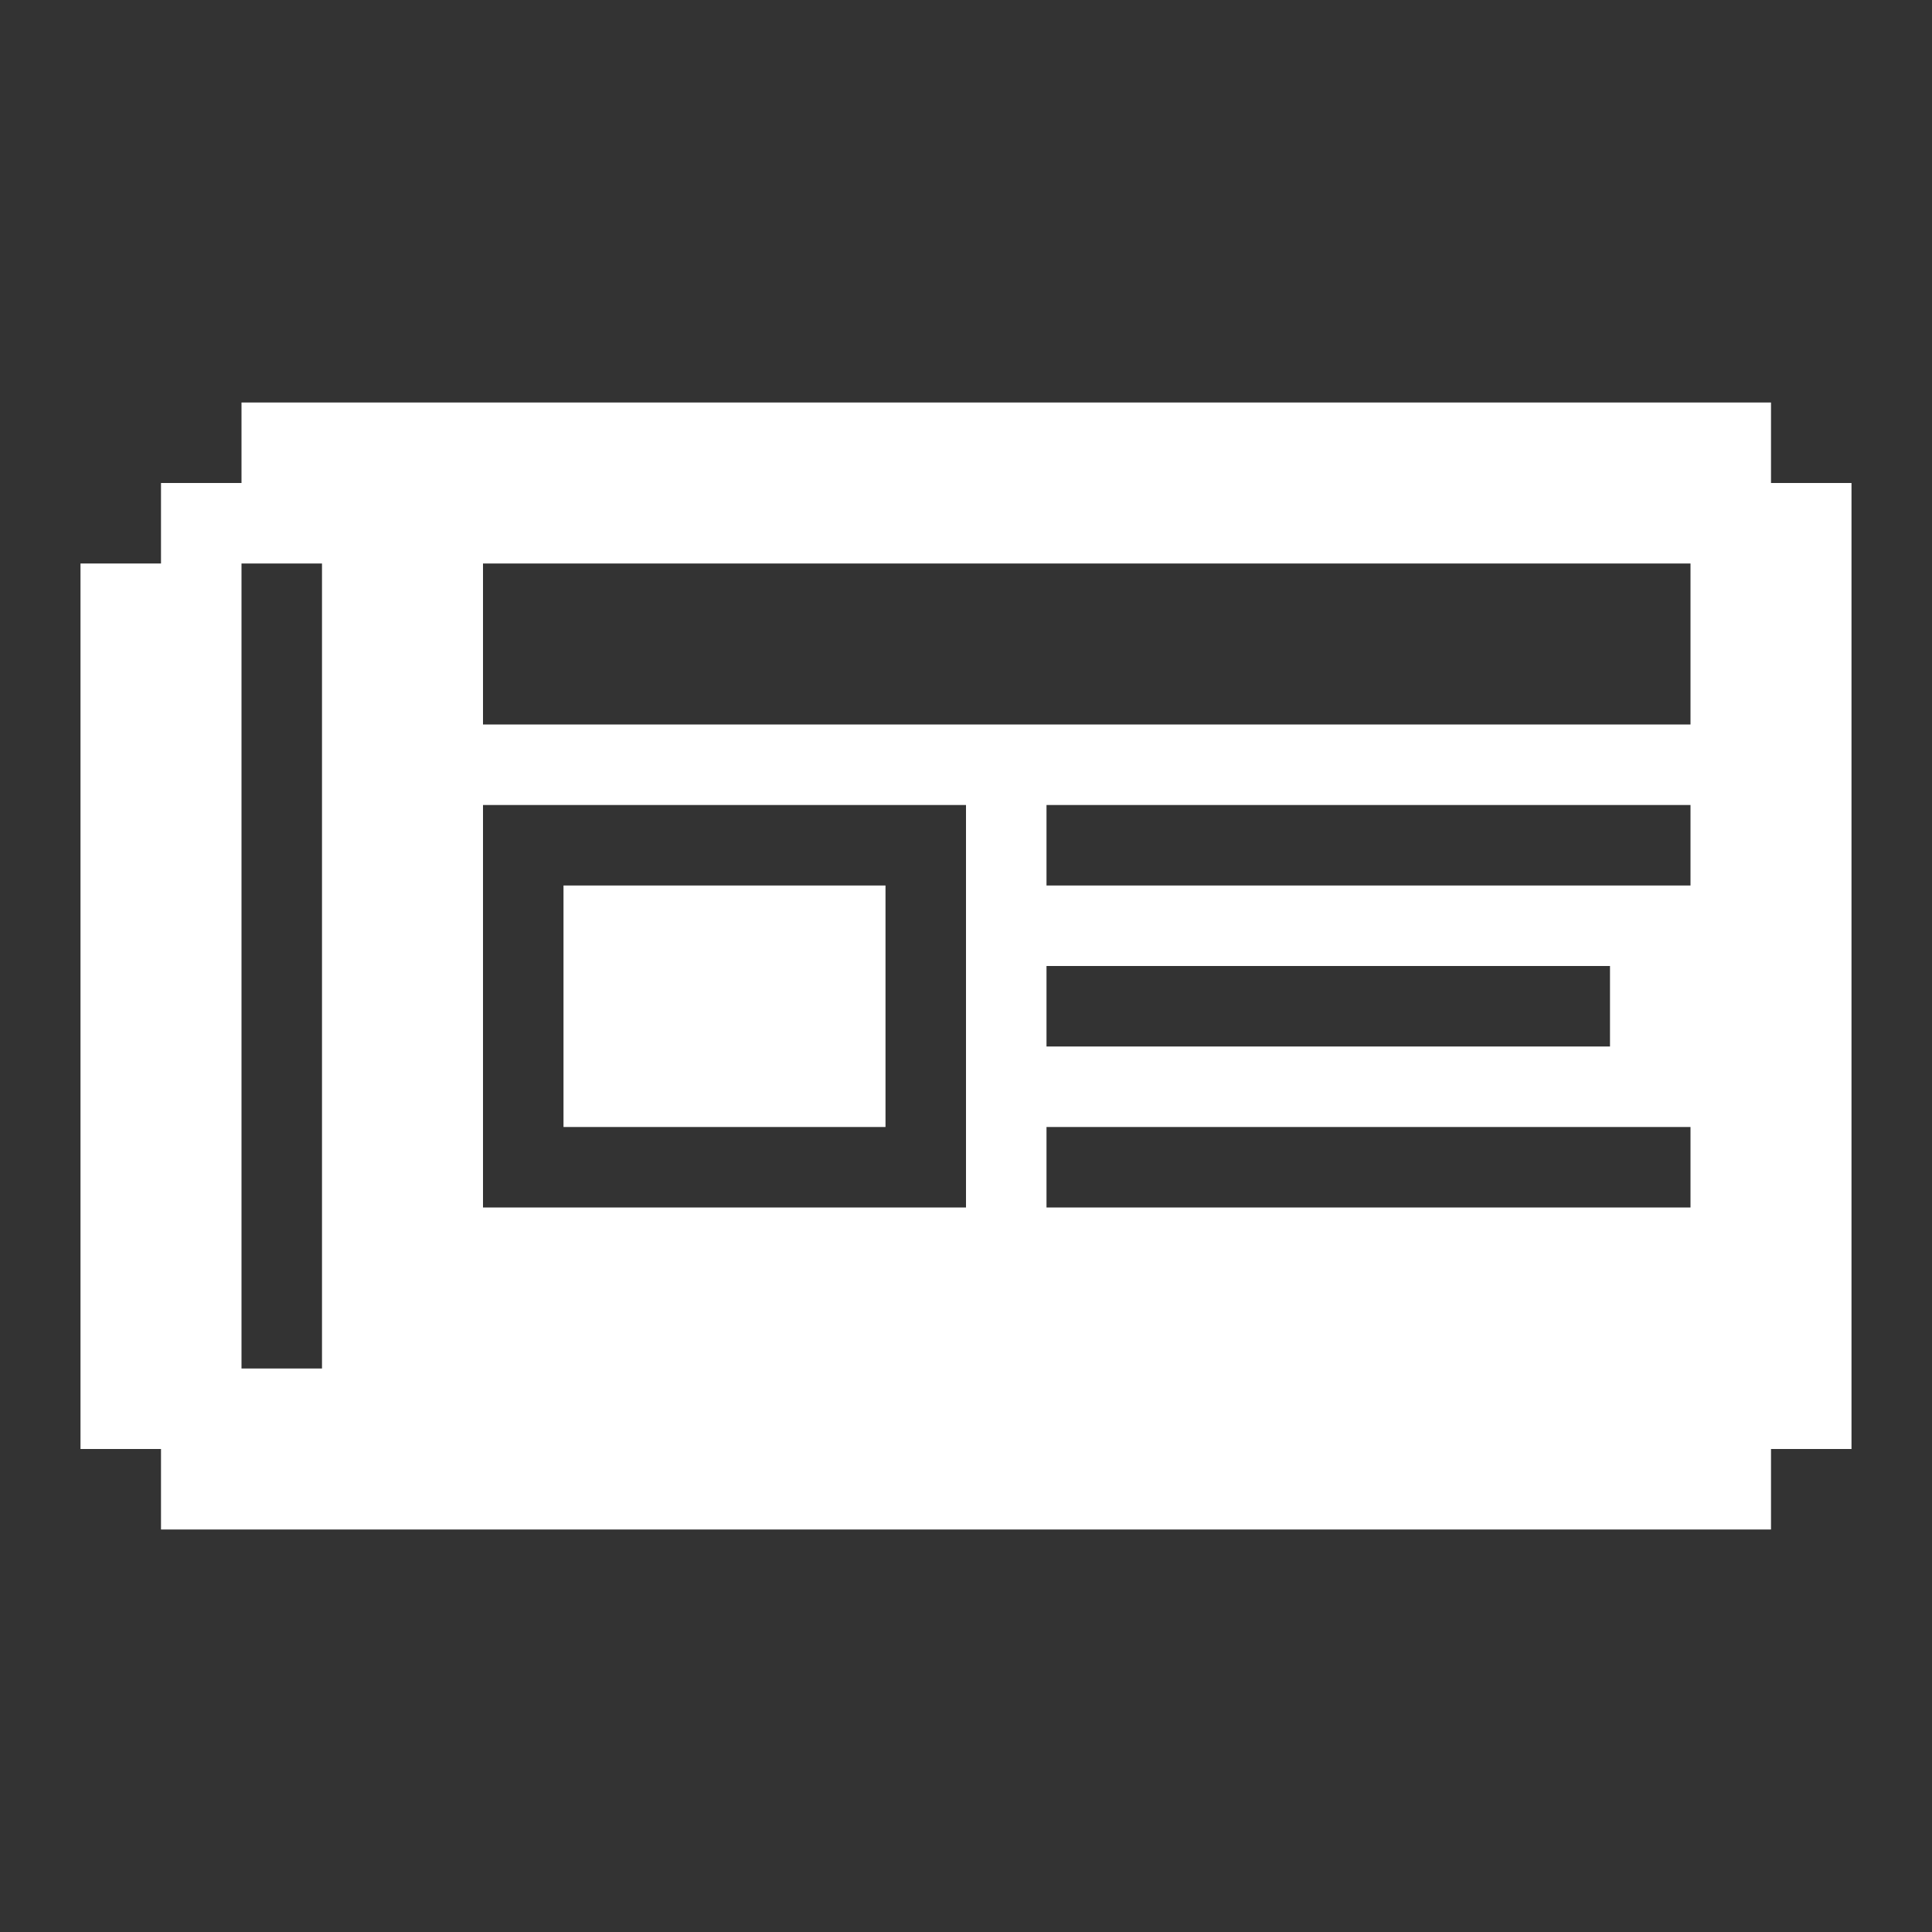 <svg width="24" height="24" viewBox="0 0 24 24" fill="none" xmlns="http://www.w3.org/2000/svg">
<rect x="0" y="0" width="24" height="24" fill="#333333" stroke="none"/>
<path d="M22 6V5H3V6H2V7H1V18H2V19H22V18H23V6H22ZM4 17H3V7H4V17ZM12 15H6V10H12V15ZM21 15H13V14H21V15ZM13 13V12H20V13H13ZM21 11H13V10H21V11ZM21 9H6V7H21V9Z" fill="white"/>
<path d="M11 11H7V14H11V11Z" fill="white"/>
</svg>
